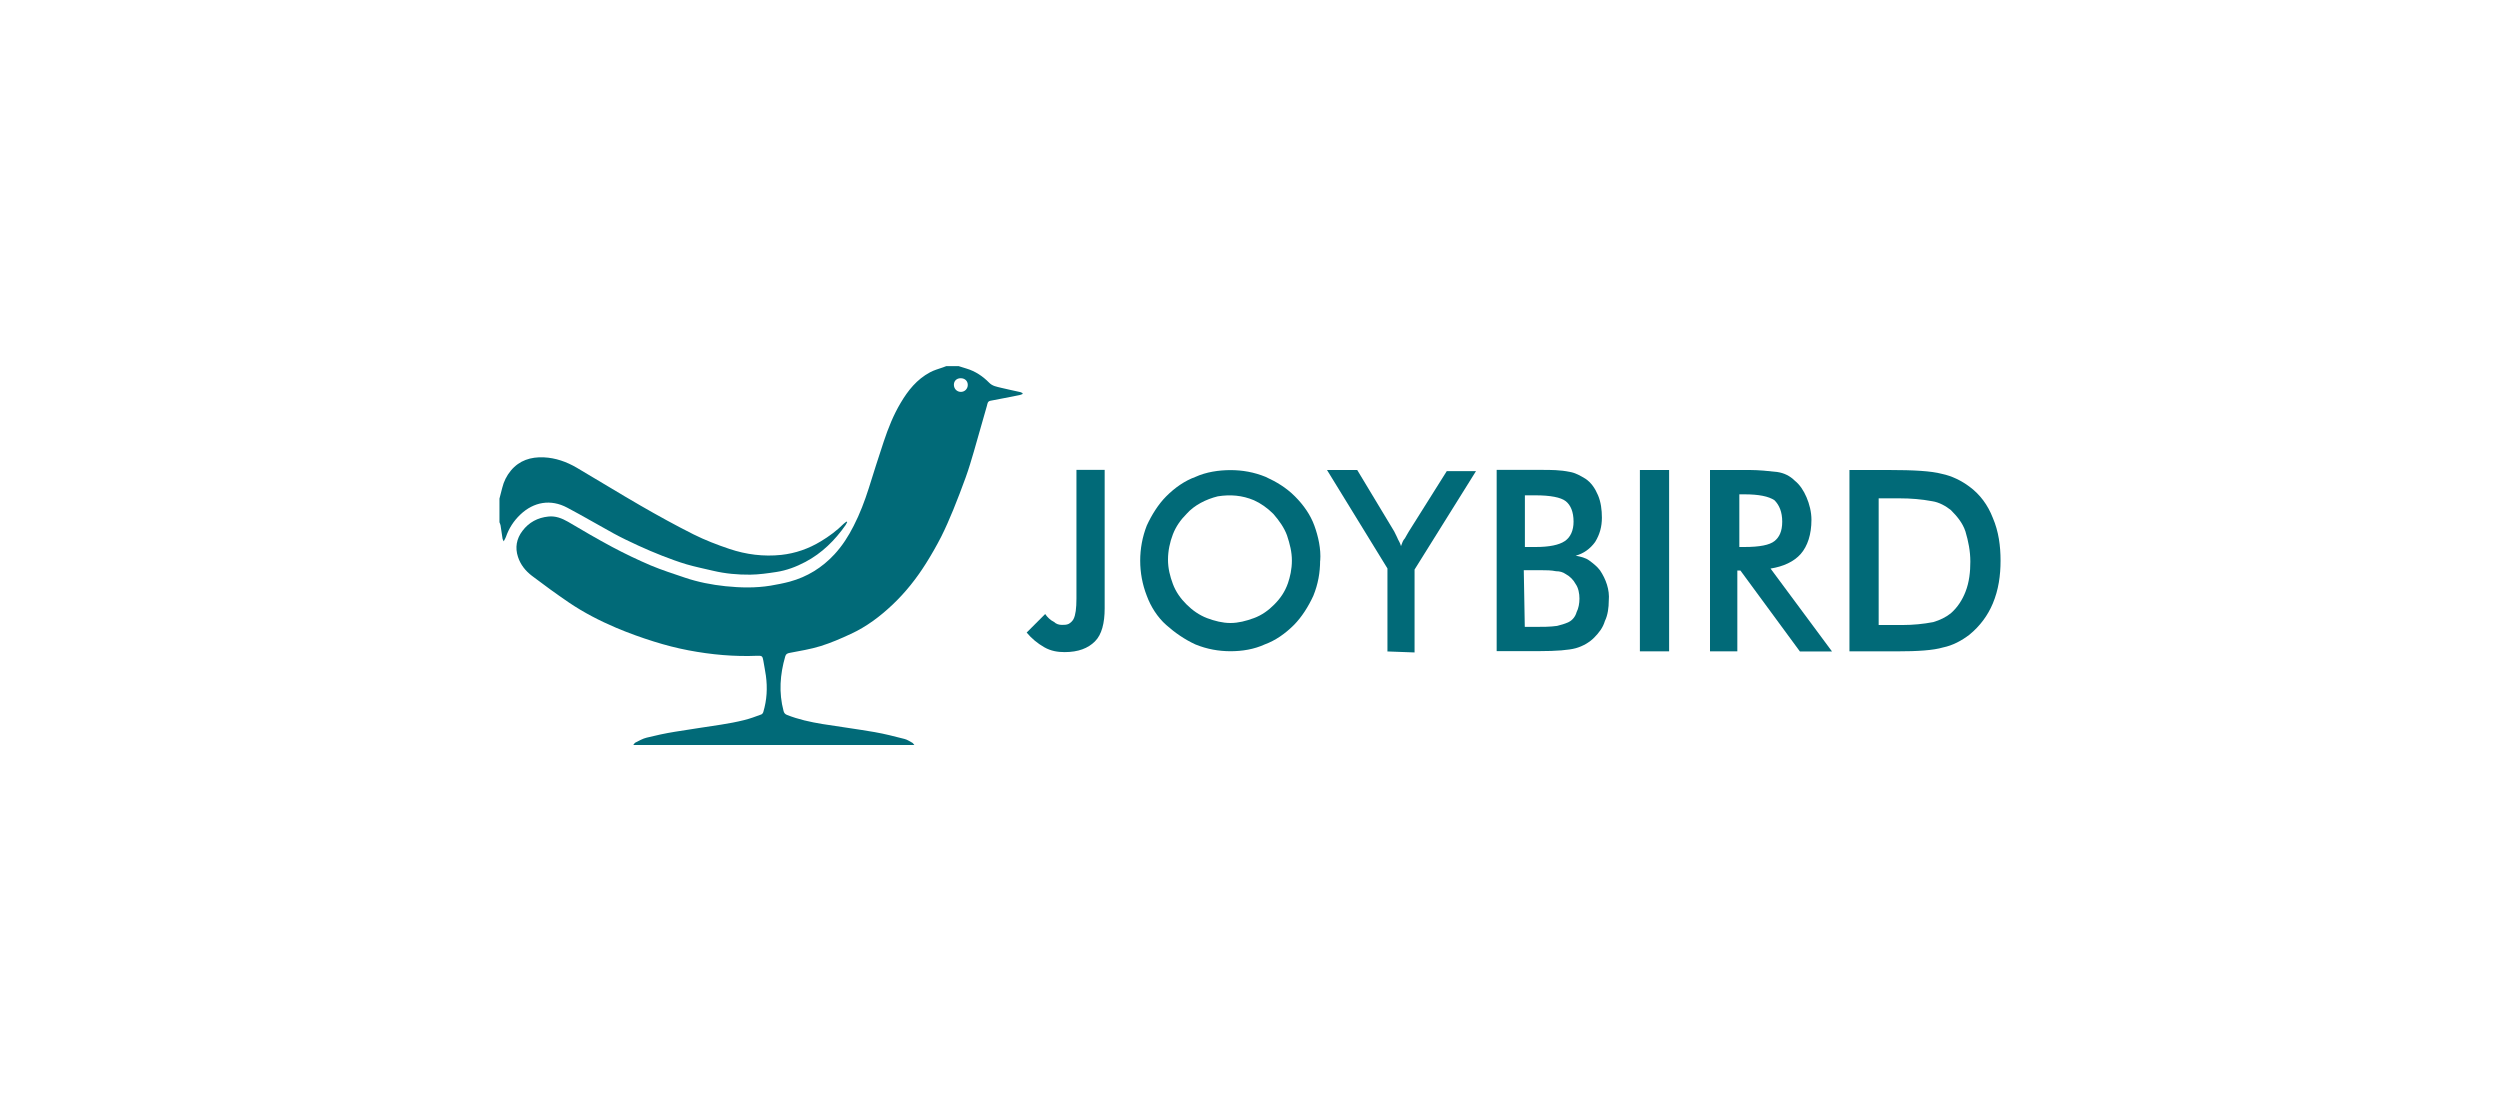 <?xml version="1.0" encoding="UTF-8"?>
<svg xmlns="http://www.w3.org/2000/svg" id="Layer_1" viewBox="0 0 225 100">
  <defs>
    <style>.cls-1{fill:#016a78;}</style>
  </defs>
  <path class="cls-1" d="m86.24,32.94c.25.08.49.16.74.23.8.24,1.47.69,2.04,1.27.31.32.69.36,1.07.46.58.14,1.16.26,1.74.39.07.02.13.06.2.09,0,.03,0,.05,0,.08-.09.04-.18.08-.28.1-.87.17-1.75.35-2.62.51-.26.05-.26.29-.31.46-.4,1.36-.77,2.74-1.17,4.1-.23.78-.46,1.57-.74,2.34-.35.98-.73,1.95-1.12,2.92-.34.82-.69,1.64-1.09,2.43-.42.82-.88,1.62-1.37,2.4-.85,1.35-1.83,2.59-2.99,3.69-1.13,1.07-2.36,2-3.78,2.65-.88.41-1.78.8-2.71,1.09-.9.28-1.85.43-2.78.61-.21.04-.34.1-.4.32-.47,1.62-.59,3.26-.15,4.91.05.18.13.28.3.35,1.03.41,2.1.64,3.18.82,1.57.25,3.15.46,4.72.73.91.16,1.8.39,2.7.62.24.06.46.22.69.34.06.03.09.1.18.2h-25.3c.09-.1.13-.19.2-.22.33-.16.66-.36,1.01-.44.84-.21,1.68-.39,2.54-.53,1.38-.23,2.77-.42,4.15-.64.7-.11,1.4-.24,2.08-.41.53-.13,1.04-.32,1.55-.51.08-.03.16-.14.18-.23.32-1.07.38-2.15.23-3.26-.06-.45-.16-.9-.23-1.35-.07-.41-.12-.45-.52-.44-2.09.09-4.17-.1-6.22-.49-1.05-.2-2.09-.47-3.11-.79-1.15-.36-2.29-.77-3.4-1.24-1.48-.63-2.92-1.37-4.26-2.28-1.13-.77-2.23-1.57-3.31-2.39-.58-.44-1.03-1-1.26-1.7-.28-.84-.14-1.64.4-2.35.58-.77,1.37-1.19,2.33-1.29.64-.07,1.21.15,1.77.47,1.32.78,2.65,1.56,4,2.28,1.13.6,2.28,1.15,3.45,1.65,1,.42,2.04.75,3.07,1.1,1.18.4,2.41.64,3.65.77,1.35.14,2.71.17,4.06-.05.58-.1,1.16-.21,1.72-.36,1.58-.43,2.92-1.26,4.03-2.46.71-.77,1.26-1.63,1.73-2.56.56-1.09.99-2.23,1.36-3.39.44-1.4.88-2.81,1.35-4.21.4-1.2.87-2.38,1.52-3.47.66-1.12,1.46-2.12,2.64-2.75.37-.2.78-.31,1.18-.45.1-.04.19-.07.29-.11.36,0,.73,0,1.09,0Zm.22,1.1c-.36,0-.61.24-.61.59,0,.36.27.64.63.64.35,0,.62-.28.62-.63,0-.35-.26-.6-.64-.6Z"></path>
  <path class="cls-1" d="m44.95,44.88c.08-.32.17-.65.25-.97.14-.58.4-1.1.78-1.56.77-.92,1.79-1.24,2.96-1.19,1.07.05,2.05.4,2.96.93,1.93,1.13,3.83,2.31,5.76,3.42,1.56.9,3.14,1.77,4.75,2.58,1.04.52,2.13.94,3.23,1.31,1.51.51,3.09.71,4.68.54,1.28-.14,2.47-.56,3.57-1.23.73-.44,1.42-.95,2.03-1.56.08-.08.18-.14.27-.21.02.01.04.03.06.04-.05.09-.09.19-.15.28-.96,1.37-2.12,2.52-3.61,3.31-.83.44-1.7.77-2.63.91-.78.12-1.56.23-2.34.24-1.12.01-2.24-.09-3.34-.35-.8-.19-1.6-.35-2.39-.58-.74-.22-1.47-.49-2.19-.77-.72-.28-1.44-.59-2.14-.91-.76-.35-1.52-.71-2.25-1.11-1.39-.76-2.76-1.57-4.16-2.31-1.48-.79-3.01-.53-4.22.62-.6.57-1.03,1.24-1.3,2.02-.04.12-.11.22-.2.39-.05-.12-.09-.17-.1-.23-.06-.4-.12-.8-.18-1.2-.02-.1-.06-.19-.1-.29,0-.71,0-1.42,0-2.13Z"></path>
  <path class="cls-1" d="m94.08,55.28c.18.26.44.53.79.7.18.18.44.26.7.26.18,0,.44,0,.61-.09s.35-.26.44-.44c.18-.35.26-.96.26-1.84v-11.58h2.54v12.46c0,1.32-.26,2.37-.88,2.98-.61.61-1.49.96-2.72.96-.61,0-1.23-.09-1.84-.44s-1.14-.79-1.58-1.32l1.67-1.67h0Z"></path>
  <path class="cls-1" d="m116.27,50.46c0-.79-.18-1.49-.44-2.28-.26-.7-.7-1.32-1.23-1.93-.53-.53-1.14-.96-1.75-1.23-1.05-.44-2.11-.53-3.25-.35-1.05.26-2.11.79-2.81,1.58-.53.53-.96,1.14-1.23,1.84s-.44,1.49-.44,2.28.18,1.49.44,2.19.7,1.32,1.23,1.84c.53.53,1.14.96,1.84,1.23.7.26,1.4.44,2.11.44s1.4-.18,2.11-.44,1.32-.7,1.84-1.23c.53-.53.96-1.14,1.23-1.93.18-.53.35-1.23.35-2.02h0Zm2.54,0c0,1.05-.18,2.11-.61,3.16-.44.96-1.05,1.93-1.75,2.63-.79.79-1.67,1.4-2.63,1.75-.96.44-2.02.61-3.07.61s-2.11-.18-3.16-.61c-.96-.44-1.84-1.05-2.63-1.75-.79-.7-1.4-1.67-1.75-2.63-.79-2.02-.79-4.3,0-6.32.44-.96,1.05-1.93,1.75-2.63.79-.79,1.67-1.4,2.63-1.75.96-.44,2.11-.61,3.16-.61s2.11.18,3.16.61c.96.44,1.84.96,2.63,1.75s1.4,1.67,1.75,2.63.61,2.11.53,3.16h0Z"></path>
  <path class="cls-1" d="m124.87,58.62v-7.46l-5.44-8.86h2.72l3.33,5.53c.09.18.18.35.26.53.09.26.26.44.35.79.09-.26.18-.53.35-.7.09-.18.26-.44.35-.61l3.42-5.44h2.63l-5.53,8.86v7.46l-2.46-.09Z"></path>
  <path class="cls-1" d="m137.24,49.23h.96c1.23,0,2.11-.18,2.63-.53s.79-.96.79-1.75c0-.88-.26-1.49-.7-1.84s-1.4-.53-2.72-.53h-.96v4.65h0Zm0,7.19h.88c.7,0,1.4,0,2.02-.09.35-.09.7-.18,1.05-.35s.61-.53.7-.88c.18-.35.26-.79.26-1.23s-.09-.96-.35-1.32c-.18-.35-.53-.7-.88-.88-.26-.18-.53-.26-.88-.26-.44-.09-.88-.09-1.23-.09h-1.67l.09,5.09h0Zm-2.54,2.19v-16.32h4.04c.88,0,1.67,0,2.54.18.53.09.96.35,1.4.61.53.35.88.88,1.14,1.49.26.61.35,1.32.35,2.02,0,.79-.18,1.49-.61,2.19-.44.61-1.05,1.05-1.75,1.23.44.09.88.18,1.23.44s.7.53.96.88c.53.79.88,1.75.79,2.72,0,.61-.09,1.32-.35,1.84-.18.61-.53,1.05-.96,1.49s-1.05.79-1.67.96-1.75.26-3.25.26h-3.86Z"></path>
  <path class="cls-1" d="m147.59,58.62v-16.32h2.63v16.32s-2.63,0-2.63,0Z"></path>
  <path class="cls-1" d="m156.54,49.23h.44c1.4,0,2.28-.18,2.72-.53s.7-.88.7-1.75-.26-1.49-.7-1.93c-.53-.35-1.4-.53-2.72-.53h-.44v4.74h0Zm-.18,2.11v7.28h-2.46v-16.32h3.6c.79,0,1.67.09,2.46.18.61.09,1.14.35,1.58.79.44.35.79.88,1.05,1.49.26.61.44,1.32.44,2.02,0,1.32-.35,2.37-.96,3.07s-1.58,1.14-2.72,1.32l5.53,7.46h-2.89l-5.35-7.28s-.26,0-.26,0Z"></path>
  <path class="cls-1" d="m169.08,56.25h2.19c.88,0,1.84-.09,2.72-.26.61-.18,1.14-.44,1.58-.79.61-.53,1.05-1.23,1.32-1.93.35-.88.44-1.84.44-2.72,0-.96-.18-1.84-.44-2.72-.26-.79-.79-1.4-1.32-1.93-.44-.35-1.05-.7-1.67-.79-.96-.18-1.93-.26-2.98-.26h-1.84v11.4Zm-2.63,2.37v-16.32h3.51c2.28,0,3.86.09,4.82.35.88.18,1.75.61,2.46,1.14.96.7,1.67,1.67,2.11,2.81.53,1.23.7,2.54.7,3.86s-.18,2.63-.7,3.86c-.44,1.05-1.14,2.02-2.11,2.81-.7.53-1.49.96-2.37,1.14-.88.26-2.28.35-4.12.35h-4.3Z"></path>
</svg>

